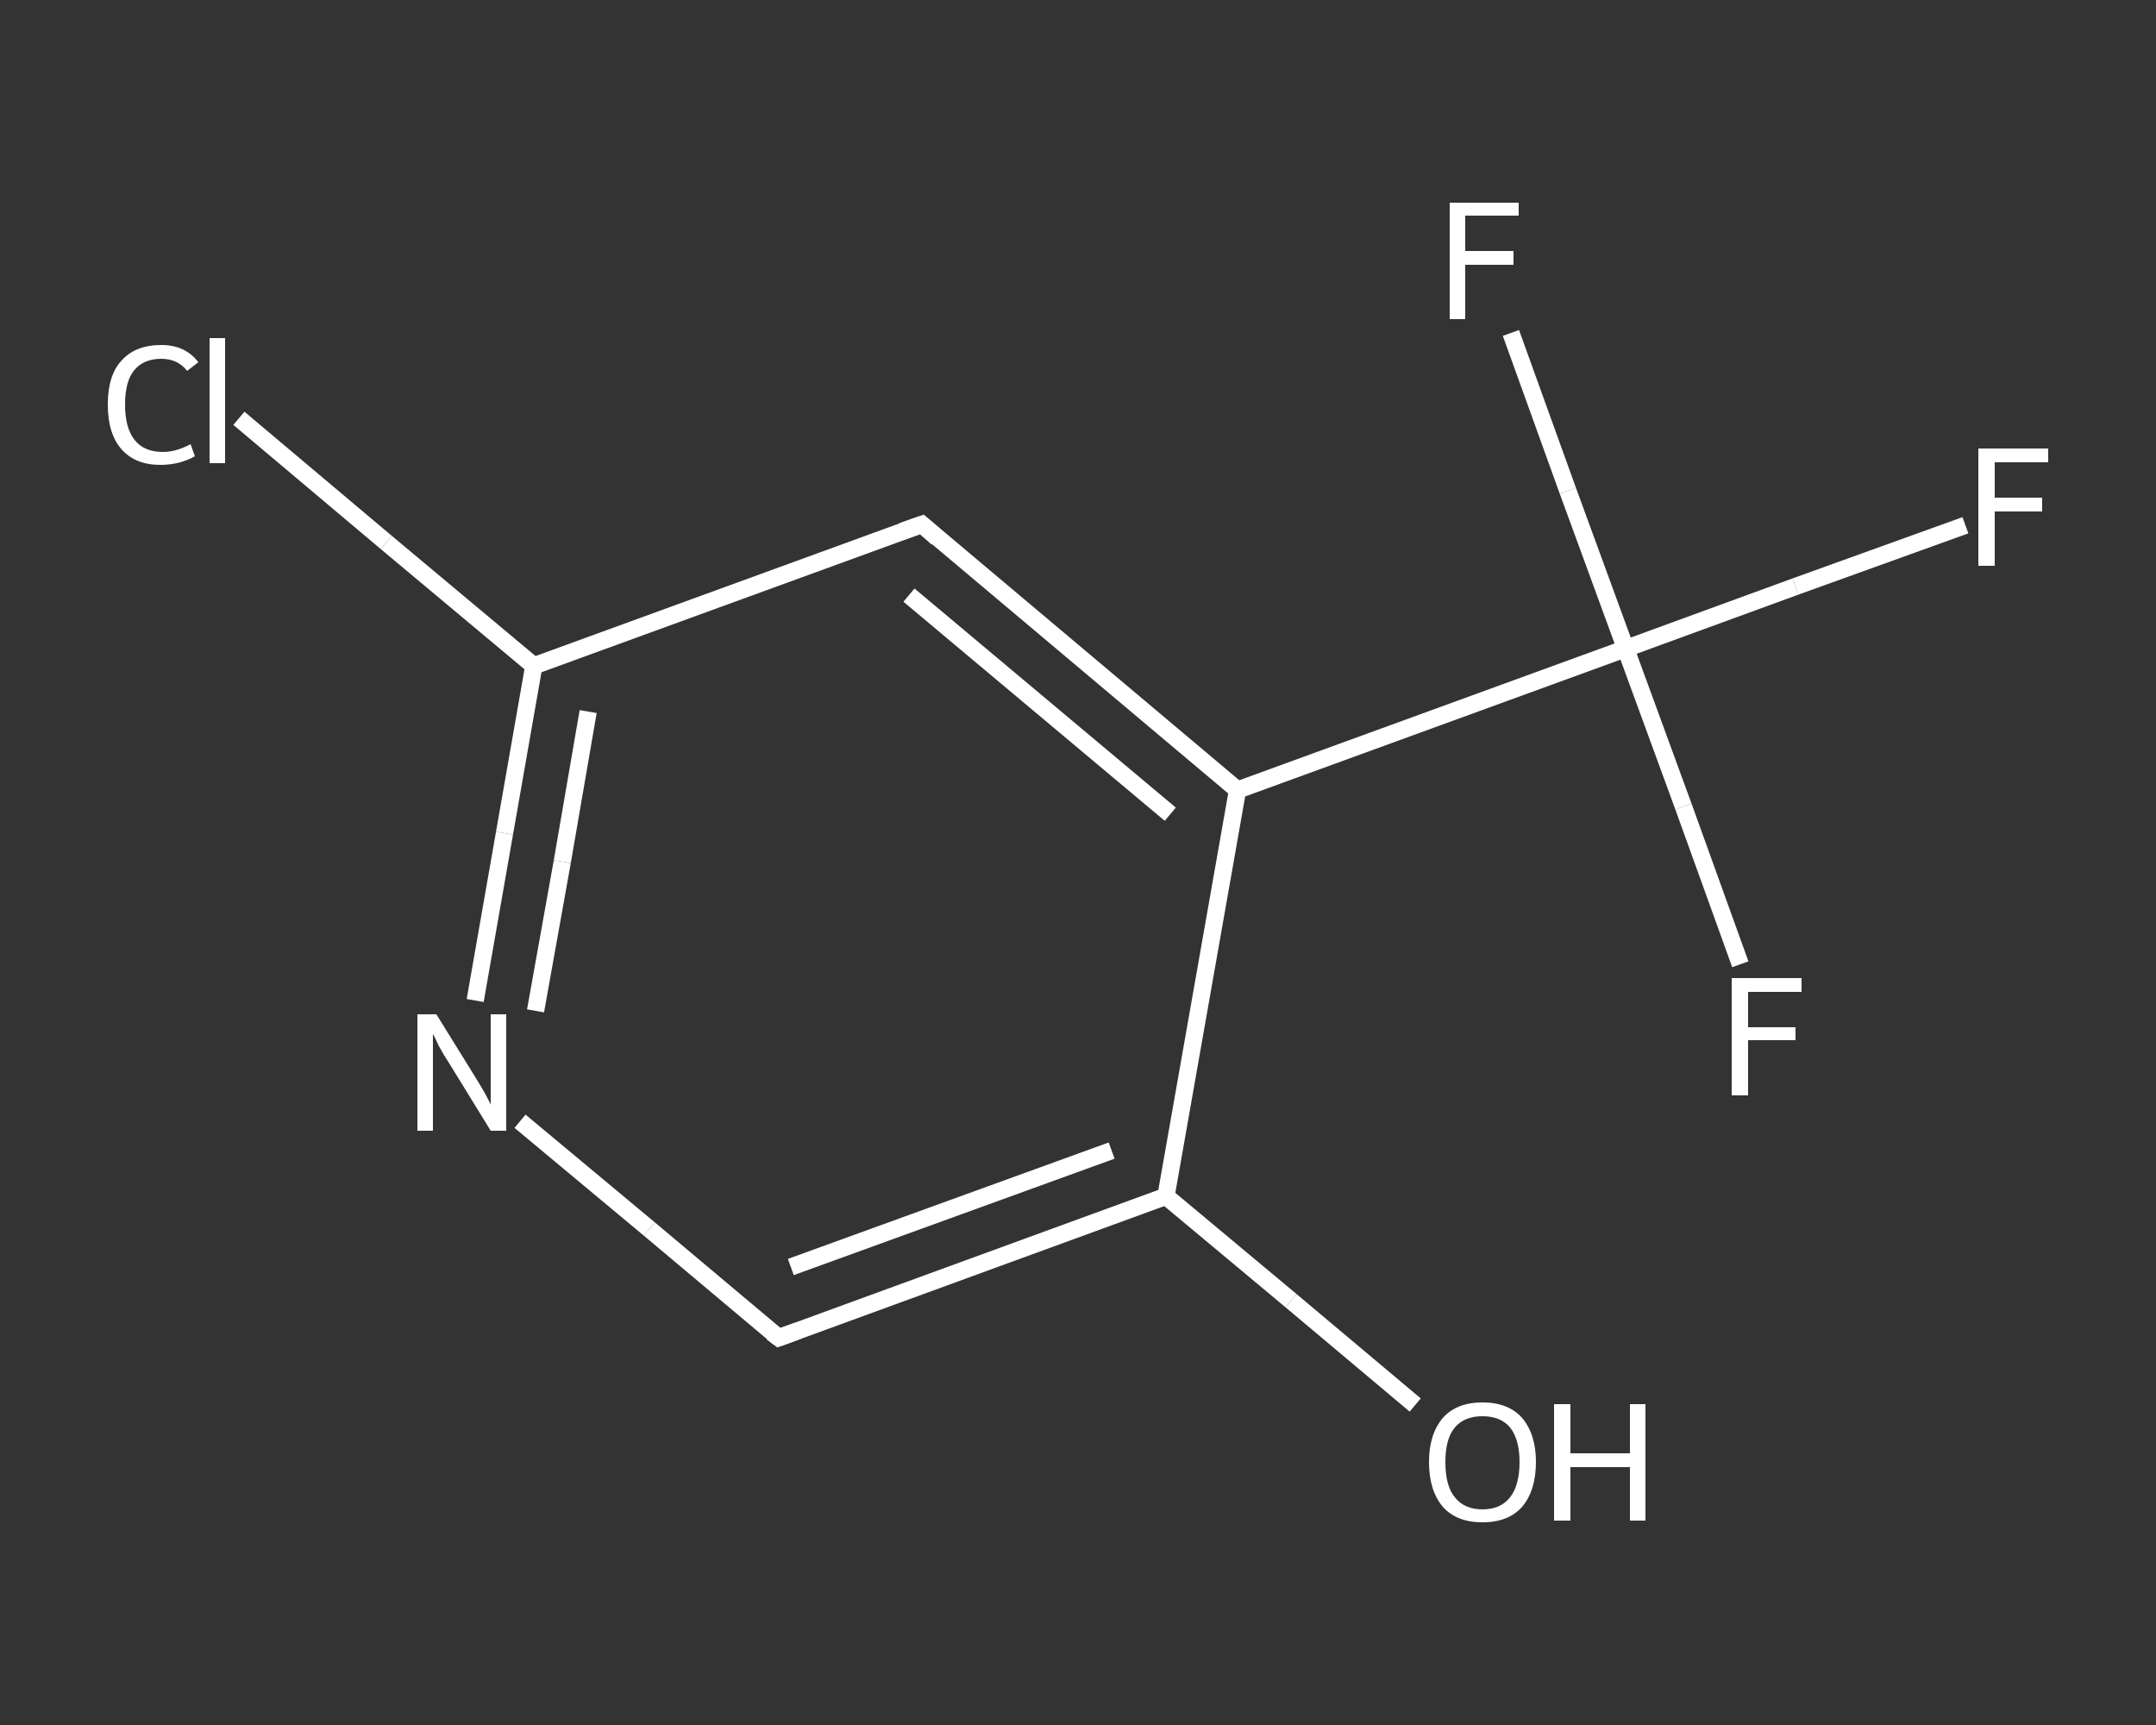 <?xml version='1.0' encoding='iso-8859-1'?>
<svg version='1.1' baseProfile='full'
              xmlns='http://www.w3.org/2000/svg'
                      xmlns:rdkit='http://www.rdkit.org/xml'
                      xmlns:xlink='http://www.w3.org/1999/xlink'
                  xml:space='preserve'
width='250px' height='200px' viewBox='0 0 250 200'>
<rect x="0" y="0" width="250" height="200" fill="#333333" stroke="none"/>
<!-- END OF HEADER -->
<rect style='opacity:1.0;fill:transparent;stroke:none' width='250.0' height='200.0' x='0.0' y='0.0'> </rect>
<path class='bond-0 atom-0 atom-1' d='M 164.1,162.9 L 149.7,150.8' style='fill:none;fill-rule:evenodd;stroke:#FFFFFF;stroke-width:2.0px;stroke-linecap:butt;stroke-linejoin:miter;stroke-opacity:1' />
<path class='bond-0 atom-0 atom-1' d='M 149.7,150.8 L 135.2,138.7' style='fill:none;fill-rule:evenodd;stroke:#FFFFFF;stroke-width:2.0px;stroke-linecap:butt;stroke-linejoin:miter;stroke-opacity:1' />
<path class='bond-1 atom-1 atom-2' d='M 135.2,138.7 L 90.3,155.1' style='fill:none;fill-rule:evenodd;stroke:#FFFFFF;stroke-width:2.0px;stroke-linecap:butt;stroke-linejoin:miter;stroke-opacity:1' />
<path class='bond-1 atom-1 atom-2' d='M 128.9,133.4 L 91.7,146.9' style='fill:none;fill-rule:evenodd;stroke:#FFFFFF;stroke-width:2.0px;stroke-linecap:butt;stroke-linejoin:miter;stroke-opacity:1' />
<path class='bond-2 atom-2 atom-3' d='M 90.3,155.1 L 75.3,142.5' style='fill:none;fill-rule:evenodd;stroke:#FFFFFF;stroke-width:2.0px;stroke-linecap:butt;stroke-linejoin:miter;stroke-opacity:1' />
<path class='bond-2 atom-2 atom-3' d='M 75.3,142.5 L 60.3,130.0' style='fill:none;fill-rule:evenodd;stroke:#FFFFFF;stroke-width:2.0px;stroke-linecap:butt;stroke-linejoin:miter;stroke-opacity:1' />
<path class='bond-3 atom-3 atom-4' d='M 55.1,116.0 L 58.5,96.6' style='fill:none;fill-rule:evenodd;stroke:#FFFFFF;stroke-width:2.0px;stroke-linecap:butt;stroke-linejoin:miter;stroke-opacity:1' />
<path class='bond-3 atom-3 atom-4' d='M 58.5,96.6 L 61.9,77.2' style='fill:none;fill-rule:evenodd;stroke:#FFFFFF;stroke-width:2.0px;stroke-linecap:butt;stroke-linejoin:miter;stroke-opacity:1' />
<path class='bond-3 atom-3 atom-4' d='M 62.1,117.2 L 65.2,99.9' style='fill:none;fill-rule:evenodd;stroke:#FFFFFF;stroke-width:2.0px;stroke-linecap:butt;stroke-linejoin:miter;stroke-opacity:1' />
<path class='bond-3 atom-3 atom-4' d='M 65.2,99.9 L 68.2,82.5' style='fill:none;fill-rule:evenodd;stroke:#FFFFFF;stroke-width:2.0px;stroke-linecap:butt;stroke-linejoin:miter;stroke-opacity:1' />
<path class='bond-4 atom-4 atom-5' d='M 61.9,77.2 L 44.8,62.9' style='fill:none;fill-rule:evenodd;stroke:#FFFFFF;stroke-width:2.0px;stroke-linecap:butt;stroke-linejoin:miter;stroke-opacity:1' />
<path class='bond-4 atom-4 atom-5' d='M 44.8,62.9 L 27.7,48.5' style='fill:none;fill-rule:evenodd;stroke:#FFFFFF;stroke-width:2.0px;stroke-linecap:butt;stroke-linejoin:miter;stroke-opacity:1' />
<path class='bond-5 atom-4 atom-6' d='M 61.9,77.2 L 106.9,60.8' style='fill:none;fill-rule:evenodd;stroke:#FFFFFF;stroke-width:2.0px;stroke-linecap:butt;stroke-linejoin:miter;stroke-opacity:1' />
<path class='bond-6 atom-6 atom-7' d='M 106.9,60.8 L 143.5,91.6' style='fill:none;fill-rule:evenodd;stroke:#FFFFFF;stroke-width:2.0px;stroke-linecap:butt;stroke-linejoin:miter;stroke-opacity:1' />
<path class='bond-6 atom-6 atom-7' d='M 105.4,69.0 L 135.7,94.4' style='fill:none;fill-rule:evenodd;stroke:#FFFFFF;stroke-width:2.0px;stroke-linecap:butt;stroke-linejoin:miter;stroke-opacity:1' />
<path class='bond-7 atom-7 atom-8' d='M 143.5,91.6 L 188.5,75.2' style='fill:none;fill-rule:evenodd;stroke:#FFFFFF;stroke-width:2.0px;stroke-linecap:butt;stroke-linejoin:miter;stroke-opacity:1' />
<path class='bond-8 atom-8 atom-9' d='M 188.5,75.2 L 208.2,68.0' style='fill:none;fill-rule:evenodd;stroke:#FFFFFF;stroke-width:2.0px;stroke-linecap:butt;stroke-linejoin:miter;stroke-opacity:1' />
<path class='bond-8 atom-8 atom-9' d='M 208.2,68.0 L 227.9,60.9' style='fill:none;fill-rule:evenodd;stroke:#FFFFFF;stroke-width:2.0px;stroke-linecap:butt;stroke-linejoin:miter;stroke-opacity:1' />
<path class='bond-9 atom-8 atom-10' d='M 188.5,75.2 L 181.8,56.9' style='fill:none;fill-rule:evenodd;stroke:#FFFFFF;stroke-width:2.0px;stroke-linecap:butt;stroke-linejoin:miter;stroke-opacity:1' />
<path class='bond-9 atom-8 atom-10' d='M 181.8,56.9 L 175.2,38.6' style='fill:none;fill-rule:evenodd;stroke:#FFFFFF;stroke-width:2.0px;stroke-linecap:butt;stroke-linejoin:miter;stroke-opacity:1' />
<path class='bond-10 atom-8 atom-11' d='M 188.5,75.2 L 195.2,93.5' style='fill:none;fill-rule:evenodd;stroke:#FFFFFF;stroke-width:2.0px;stroke-linecap:butt;stroke-linejoin:miter;stroke-opacity:1' />
<path class='bond-10 atom-8 atom-11' d='M 195.2,93.5 L 201.8,111.8' style='fill:none;fill-rule:evenodd;stroke:#FFFFFF;stroke-width:2.0px;stroke-linecap:butt;stroke-linejoin:miter;stroke-opacity:1' />
<path class='bond-11 atom-7 atom-1' d='M 143.5,91.6 L 135.2,138.7' style='fill:none;fill-rule:evenodd;stroke:#FFFFFF;stroke-width:2.0px;stroke-linecap:butt;stroke-linejoin:miter;stroke-opacity:1' />
<path d='M 92.5,154.3 L 90.3,155.1 L 89.5,154.5' style='fill:none;stroke:#FFFFFF;stroke-width:2.0px;stroke-linecap:butt;stroke-linejoin:miter;stroke-opacity:1;' />
<path d='M 104.6,61.6 L 106.9,60.8 L 108.7,62.4' style='fill:none;stroke:#FFFFFF;stroke-width:2.0px;stroke-linecap:butt;stroke-linejoin:miter;stroke-opacity:1;' />
<path class='atom-0' d='M 165.7 169.5
Q 165.7 166.3, 167.3 164.4
Q 168.9 162.6, 171.9 162.6
Q 174.9 162.6, 176.5 164.4
Q 178.1 166.3, 178.1 169.5
Q 178.1 172.8, 176.5 174.7
Q 174.9 176.5, 171.9 176.5
Q 168.9 176.5, 167.3 174.7
Q 165.7 172.8, 165.7 169.5
M 171.9 175.0
Q 174.0 175.0, 175.1 173.6
Q 176.2 172.2, 176.2 169.5
Q 176.2 166.9, 175.1 165.5
Q 174.0 164.2, 171.9 164.2
Q 169.8 164.2, 168.7 165.5
Q 167.6 166.8, 167.6 169.5
Q 167.6 172.3, 168.7 173.6
Q 169.8 175.0, 171.9 175.0
' fill='#FFFFFF'/>
<path class='atom-0' d='M 180.2 162.8
L 182.1 162.8
L 182.1 168.5
L 189.0 168.5
L 189.0 162.8
L 190.8 162.8
L 190.8 176.3
L 189.0 176.3
L 189.0 170.1
L 182.1 170.1
L 182.1 176.3
L 180.2 176.3
L 180.2 162.8
' fill='#FFFFFF'/>
<path class='atom-3' d='M 50.6 117.6
L 55.0 124.7
Q 55.5 125.5, 56.2 126.7
Q 56.9 128.0, 56.9 128.1
L 56.9 117.6
L 58.7 117.6
L 58.7 131.1
L 56.9 131.1
L 52.1 123.3
Q 51.5 122.4, 50.9 121.3
Q 50.4 120.2, 50.2 119.9
L 50.2 131.1
L 48.4 131.1
L 48.4 117.6
L 50.6 117.6
' fill='#FFFFFF'/>
<path class='atom-5' d='M 12.5 46.9
Q 12.5 43.5, 14.1 41.8
Q 15.7 40.0, 18.7 40.0
Q 21.5 40.0, 23.0 42.0
L 21.7 43.0
Q 20.6 41.6, 18.7 41.6
Q 16.6 41.6, 15.5 43.0
Q 14.5 44.3, 14.5 46.9
Q 14.5 49.6, 15.6 51.0
Q 16.7 52.4, 18.9 52.4
Q 20.4 52.4, 22.1 51.5
L 22.6 52.9
Q 21.9 53.3, 20.9 53.6
Q 19.8 53.9, 18.6 53.9
Q 15.7 53.9, 14.1 52.1
Q 12.5 50.3, 12.5 46.9
' fill='#FFFFFF'/>
<path class='atom-5' d='M 24.3 39.2
L 26.1 39.2
L 26.1 53.7
L 24.3 53.7
L 24.3 39.2
' fill='#FFFFFF'/>
<path class='atom-9' d='M 229.4 52.0
L 237.5 52.0
L 237.5 53.6
L 231.3 53.6
L 231.3 57.7
L 236.8 57.7
L 236.8 59.3
L 231.3 59.3
L 231.3 65.6
L 229.4 65.6
L 229.4 52.0
' fill='#FFFFFF'/>
<path class='atom-10' d='M 168.1 23.5
L 176.1 23.5
L 176.1 25.0
L 169.9 25.0
L 169.9 29.1
L 175.5 29.1
L 175.5 30.7
L 169.9 30.7
L 169.9 37.0
L 168.1 37.0
L 168.1 23.5
' fill='#FFFFFF'/>
<path class='atom-11' d='M 200.8 113.4
L 208.9 113.4
L 208.9 115.0
L 202.7 115.0
L 202.7 119.1
L 208.2 119.1
L 208.2 120.6
L 202.7 120.6
L 202.7 127.0
L 200.8 127.0
L 200.8 113.4
' fill='#FFFFFF'/>
</svg>
